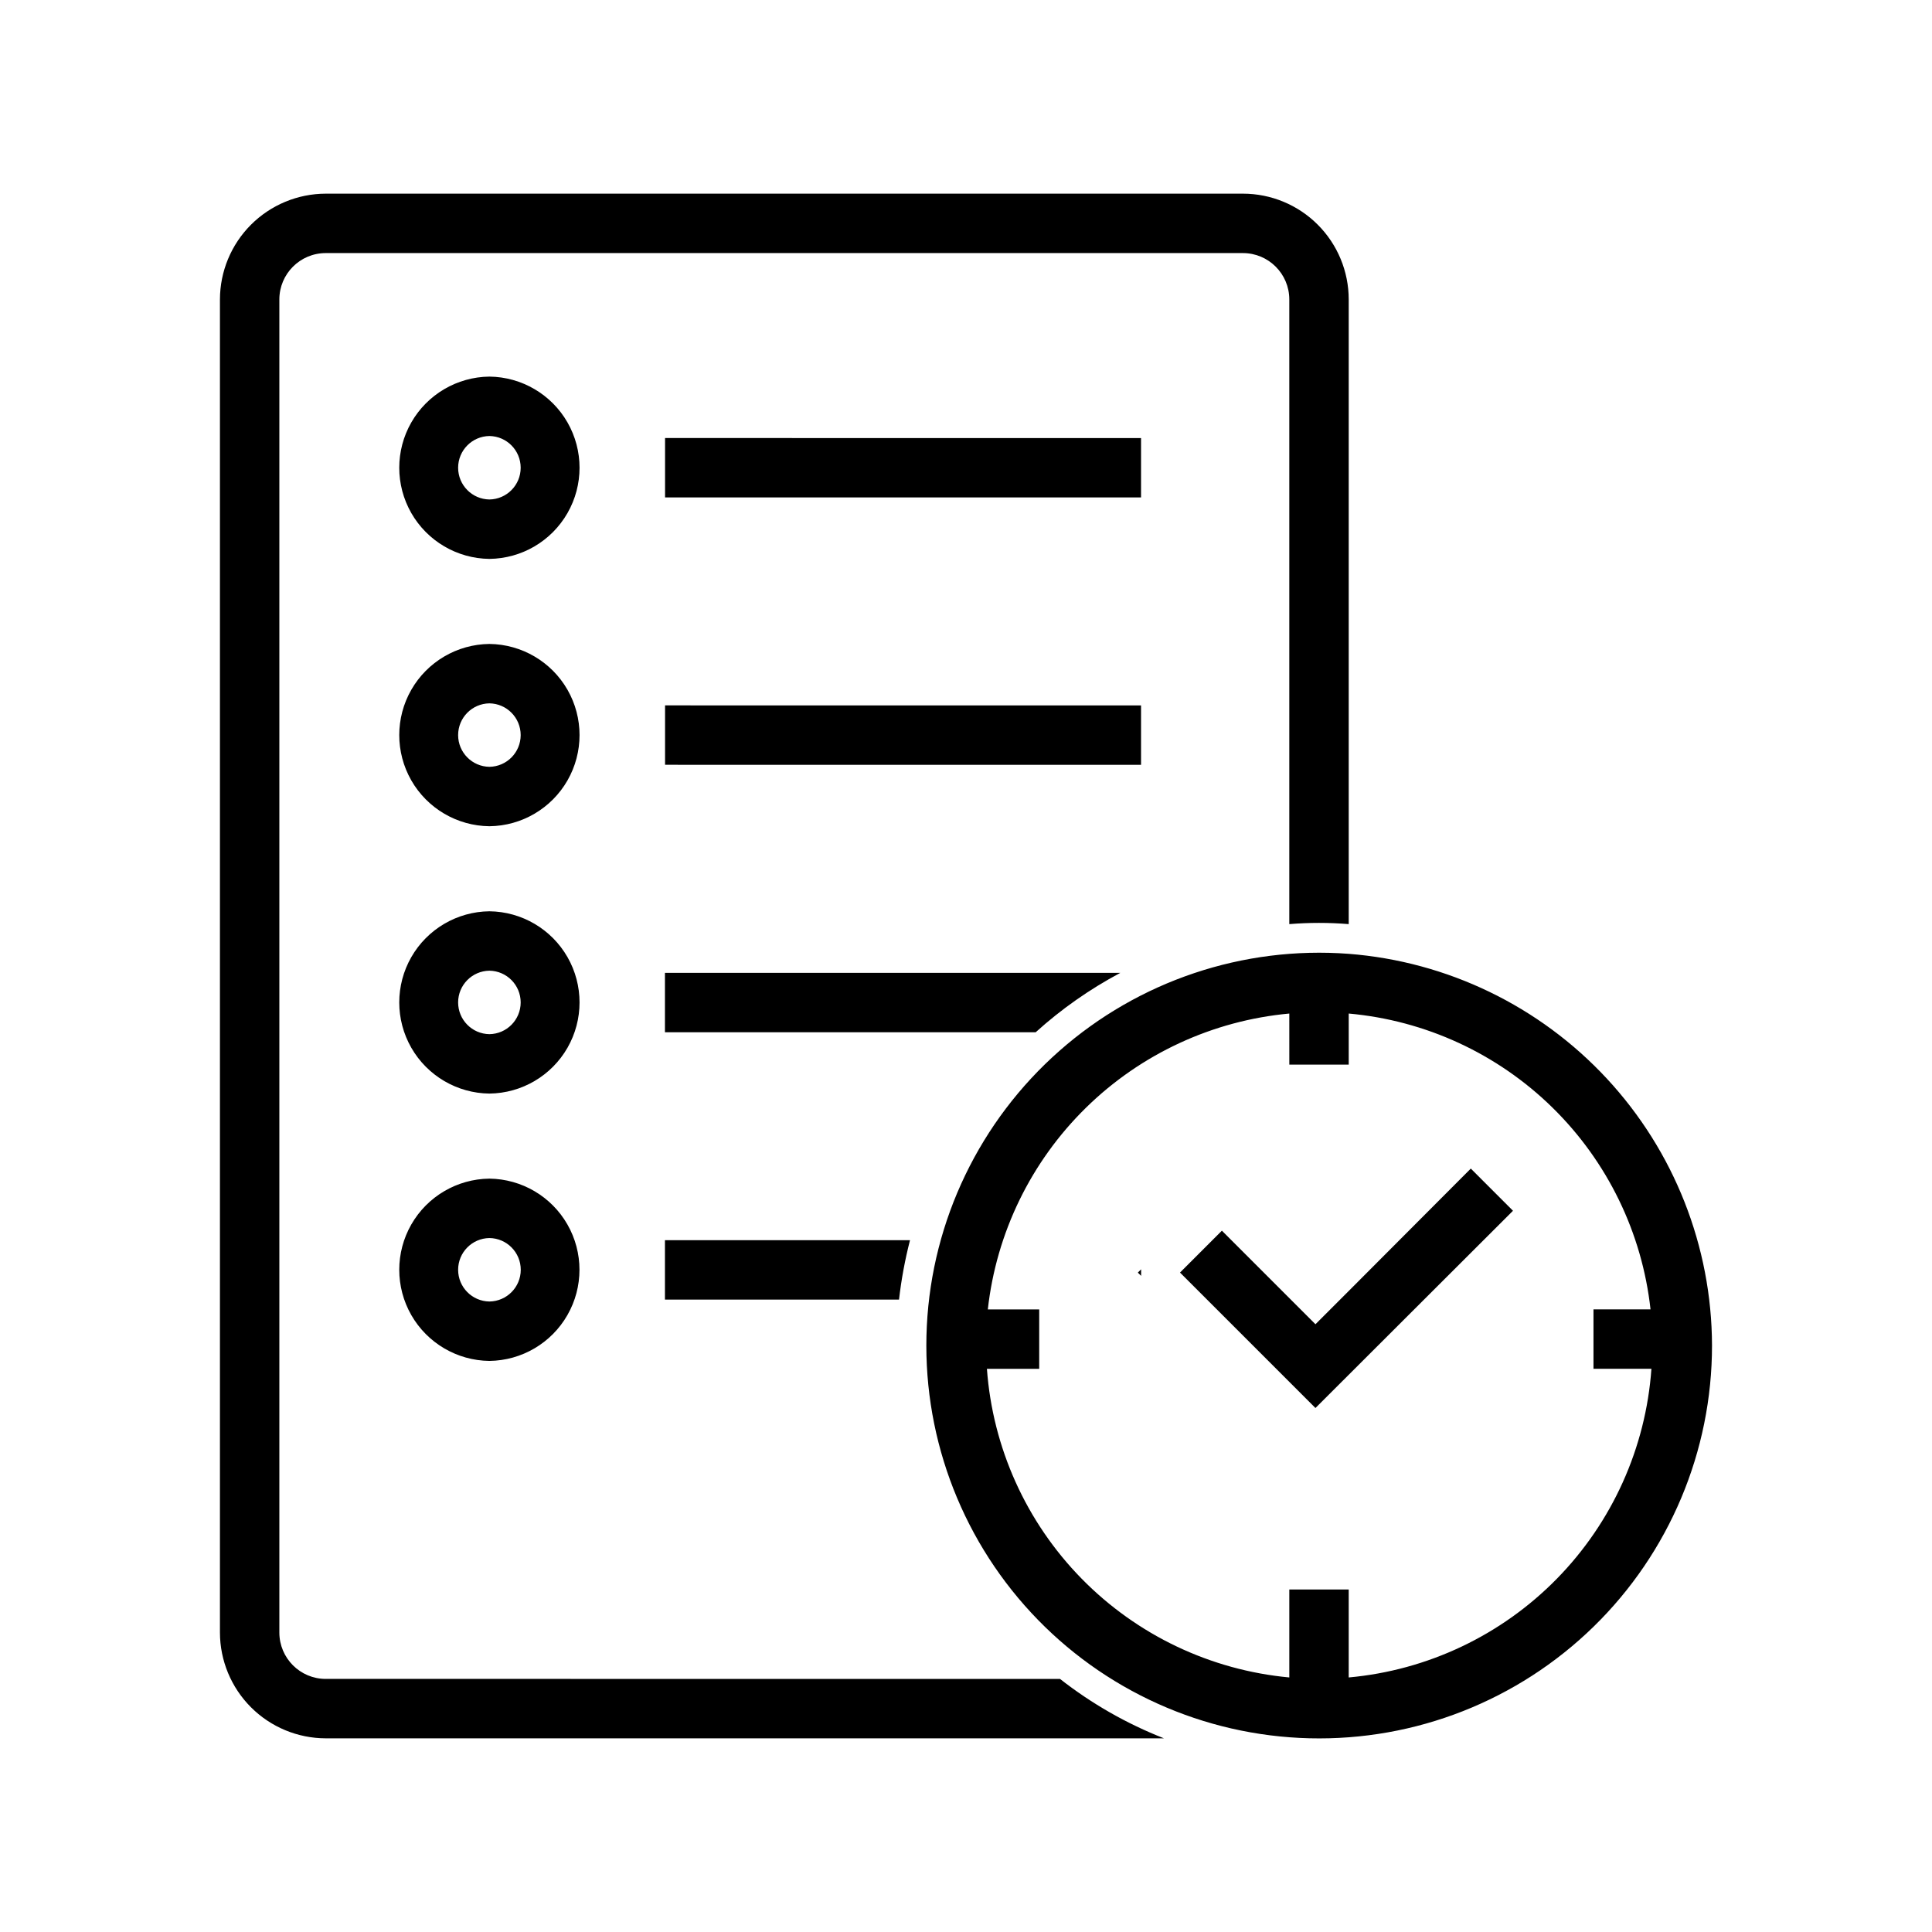 <?xml version="1.0" encoding="UTF-8"?>
<!-- Uploaded to: ICON Repo, www.iconrepo.com, Generator: ICON Repo Mixer Tools -->
<svg fill="#000000" width="800px" height="800px" version="1.1" viewBox="144 144 512 512" xmlns="http://www.w3.org/2000/svg">
 <path d="m424.91 588.93c8.371 6.559 17.652 11.859 27.551 15.746h-222.15c-7.426-0.016-14.547-2.977-19.797-8.227-5.254-5.254-8.211-12.371-8.227-19.797v-353.3c0.016-7.43 2.973-14.547 8.227-19.801 5.25-5.25 12.371-8.207 19.797-8.227h243.09c7.43 0.004 14.559 2.957 19.812 8.215 5.254 5.254 8.207 12.379 8.211 19.812v165.55c-5.238-0.43-10.504-0.43-15.746 0v-165.55c-0.008-6.781-5.5-12.273-12.277-12.281h-243.09c-6.777 0.008-12.27 5.5-12.281 12.281v353.3c0.012 6.777 5.504 12.27 12.281 12.277zm172.79-88.402c0.016 28.066-11.301 54.953-31.387 74.559-20.086 19.605-47.234 30.27-75.293 29.574-28.059-0.691-54.648-12.688-73.738-33.262-19.094-20.574-29.066-47.984-27.664-76.016s14.066-54.312 35.117-72.875c21.051-18.566 48.703-27.844 76.691-25.734 26.145 2.039 50.566 13.848 68.406 33.07 17.836 19.223 27.785 44.457 27.867 70.684zm-16.059 6.219h-15.352v-15.742h15.117c-2.231-20.293-11.414-39.191-25.992-53.484s-33.652-23.098-53.988-24.922v13.539h-15.742l-0.004-13.539c-20.309 1.871-39.348 10.691-53.906 24.977-14.559 14.285-23.738 33.156-25.992 53.43h13.617v15.742h-13.855c1.516 20.914 10.398 40.613 25.074 55.59 14.676 14.977 34.188 24.262 55.062 26.203v-23.305h15.742v23.301l0.004 0.004c20.902-1.895 40.449-11.164 55.145-26.148 14.695-14.984 23.582-34.707 25.07-55.645zm-80.215-20.625-8.816 8.816-24.797-24.797-11.098 11.098 35.895 35.895c5.164-5.18 46.129-46.059 52.348-52.27l-11.18-11.18zm-227.73-194.01c-8.566-0.094-16.441-4.719-20.699-12.152-4.254-7.438-4.254-16.57 0-24.004 4.258-7.434 12.133-12.059 20.699-12.152 8.566 0.094 16.441 4.719 20.699 12.152 4.254 7.434 4.254 16.566 0 24-4.258 7.438-12.133 12.062-20.699 12.156zm0-32.562v-0.004c-4.598 0.066-8.289 3.812-8.289 8.41 0 4.598 3.691 8.344 8.289 8.41 4.598-0.066 8.289-3.812 8.289-8.41 0-4.598-3.691-8.344-8.289-8.41zm172.69 0.539-126.14-0.004v15.742h126.14zm-172.69 102.87c-8.566-0.094-16.441-4.719-20.699-12.152-4.254-7.438-4.254-16.57 0-24.004 4.258-7.434 12.133-12.059 20.699-12.152 8.566 0.094 16.441 4.719 20.699 12.152 4.254 7.434 4.254 16.566 0 24.004-4.258 7.434-12.133 12.059-20.699 12.152zm0-32.562v-0.004c-4.598 0.066-8.289 3.812-8.289 8.41s3.691 8.344 8.289 8.41c4.598-0.066 8.289-3.812 8.289-8.41s-3.691-8.344-8.289-8.41zm172.69 0.539-126.14-0.004v15.742l126.14 0.004zm-172.69 102.87c-8.566-0.094-16.441-4.719-20.699-12.152-4.254-7.434-4.254-16.566 0-24.004 4.258-7.434 12.133-12.059 20.699-12.152 8.566 0.094 16.441 4.719 20.699 12.152 4.254 7.434 4.254 16.566 0 24.004-4.258 7.434-12.133 12.059-20.699 12.152zm0-32.562v-0.004c-4.598 0.066-8.289 3.812-8.289 8.41 0 4.602 3.691 8.348 8.289 8.41 4.598-0.062 8.289-3.809 8.289-8.41 0-4.598-3.691-8.344-8.289-8.41zm167.2 0.57h-120.68v15.742h98.242v0.004c6.805-6.152 14.34-11.438 22.438-15.746zm-167.2 102.84c-8.566-0.094-16.441-4.719-20.699-12.152-4.254-7.434-4.254-16.566 0-24 4.258-7.438 12.133-12.062 20.699-12.156 8.562 0.102 16.43 4.727 20.68 12.16 4.254 7.43 4.254 16.559 0 23.988-4.25 7.434-12.117 12.059-20.68 12.16zm0-32.562c-4.598 0.066-8.289 3.812-8.289 8.41s3.691 8.344 8.289 8.41c4.606-0.059 8.309-3.805 8.309-8.41 0-4.606-3.703-8.355-8.309-8.41zm46.52 16.316h62.031c0.605-5.309 1.582-10.57 2.914-15.746h-64.945zm126.19-6.297v-1.73l-0.867 0.867z"/>
</svg>